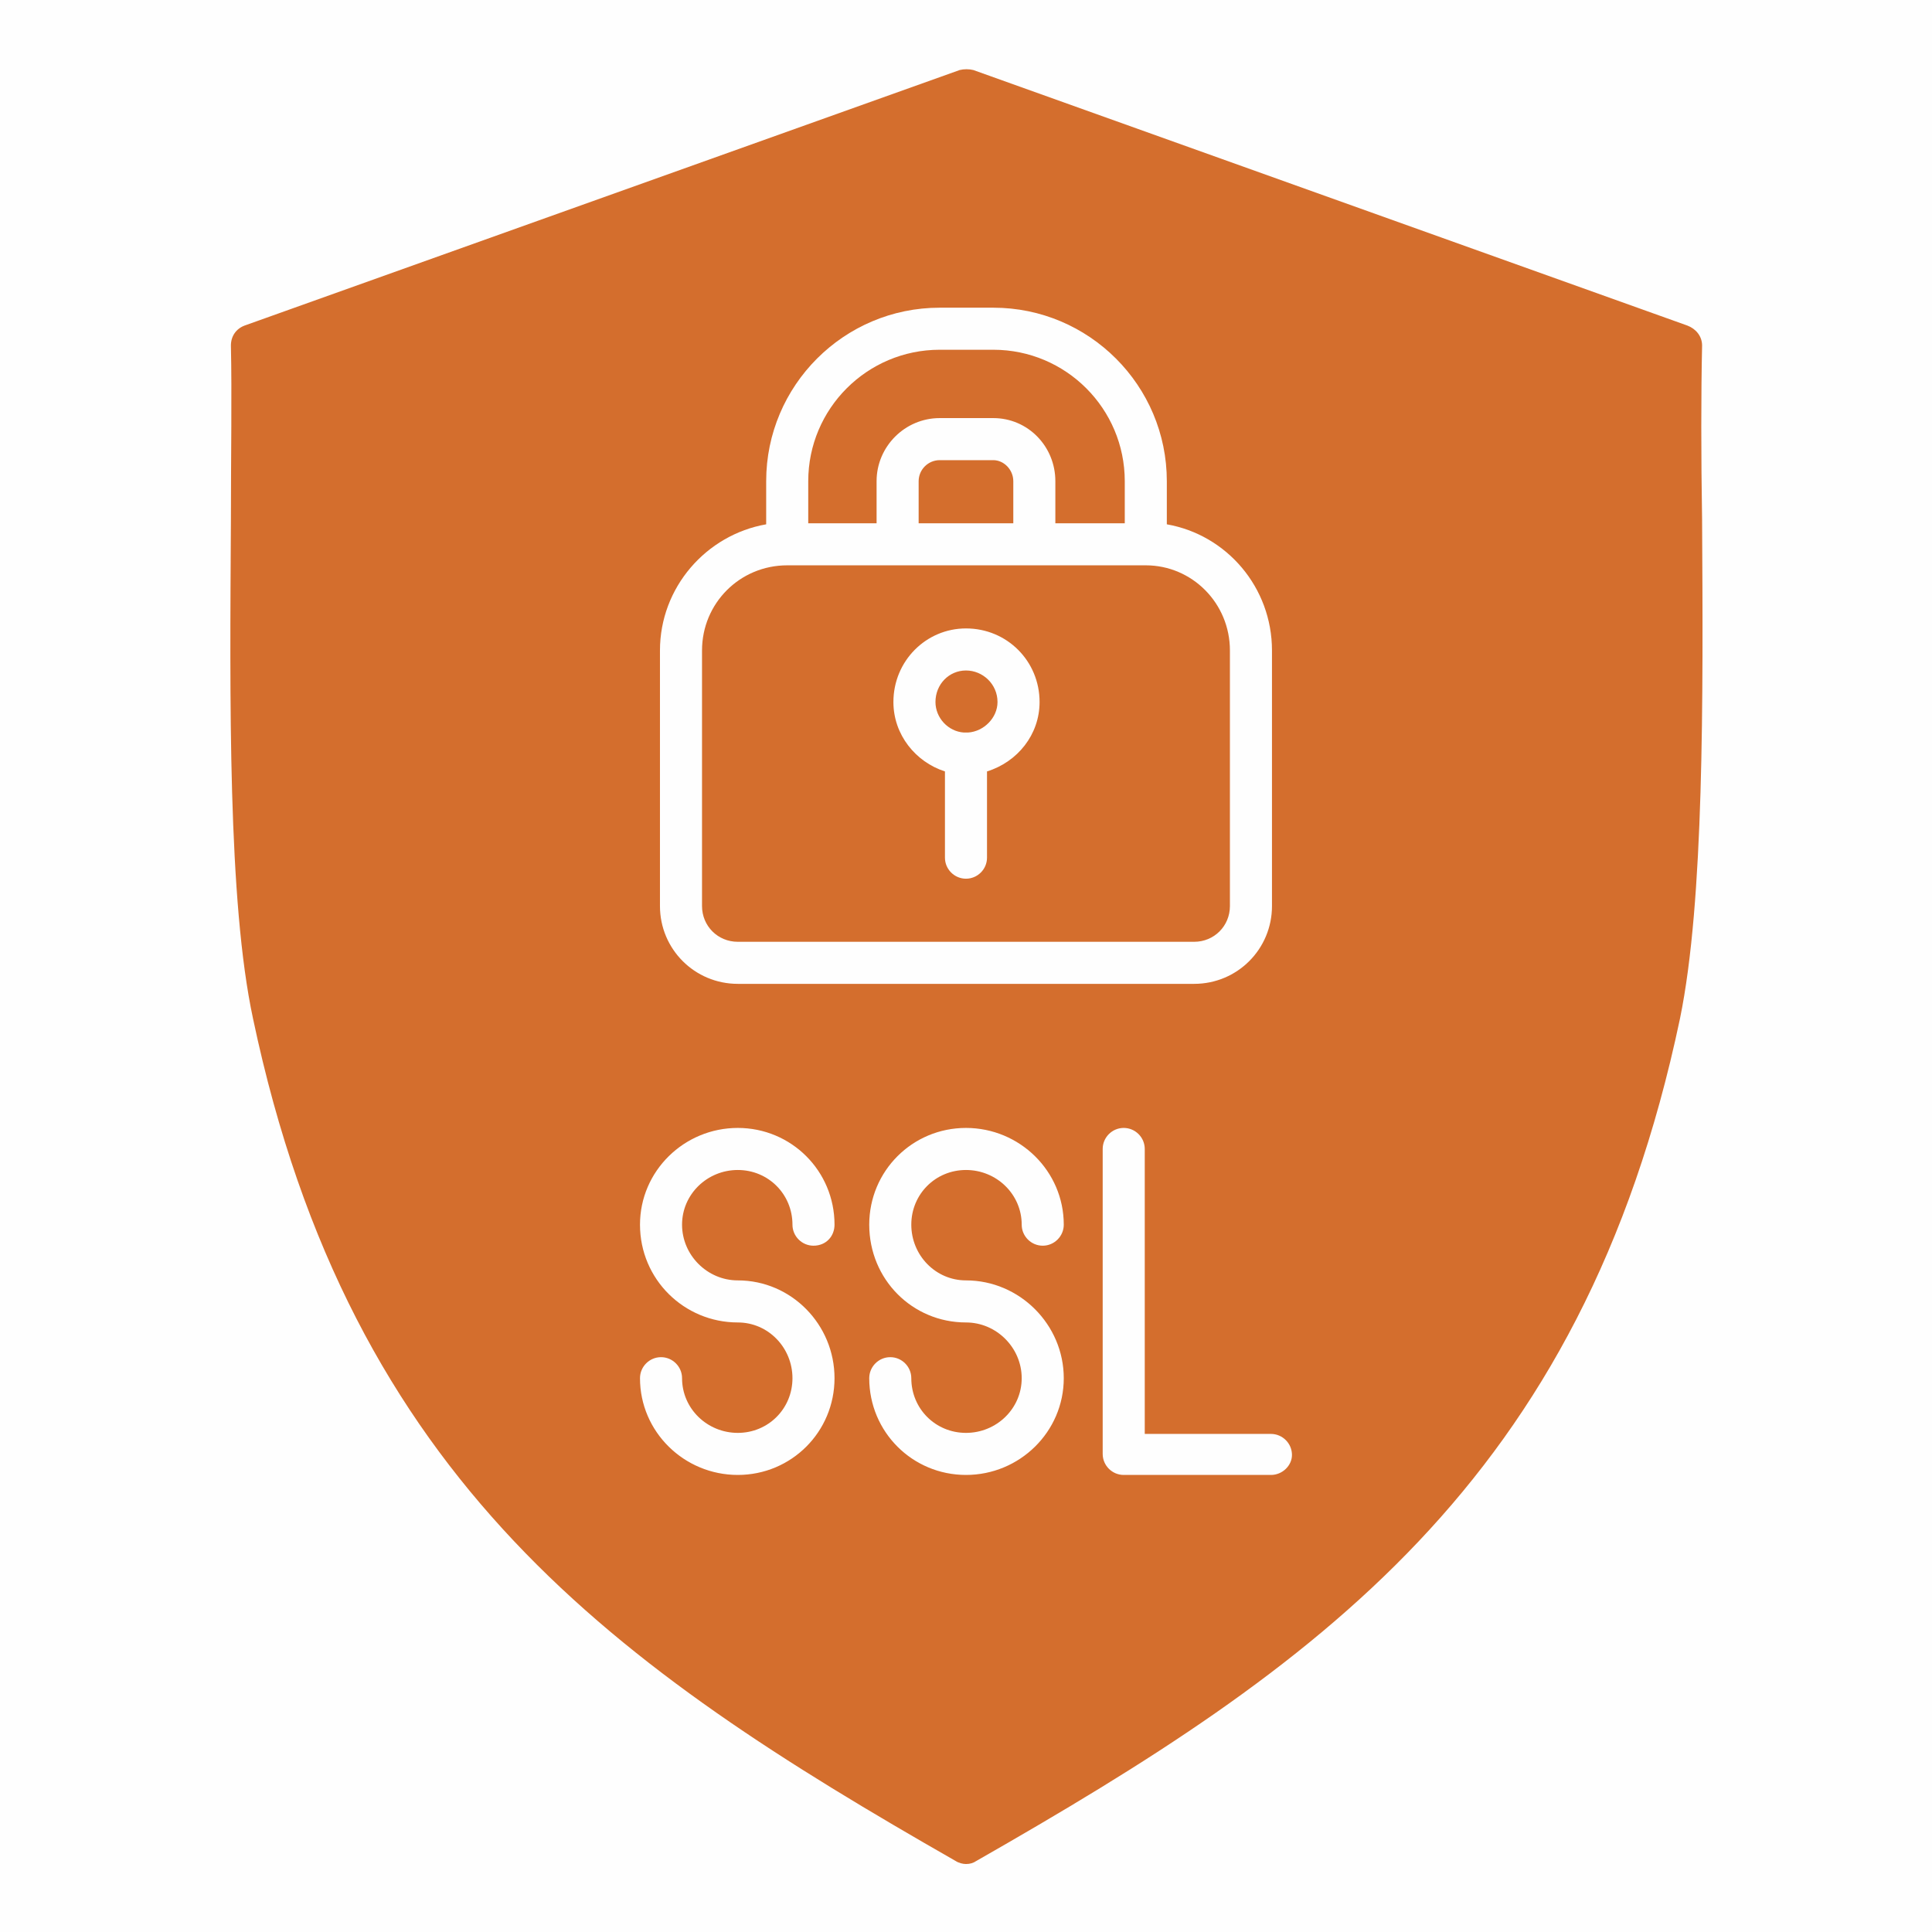 <svg version="1.2" preserveAspectRatio="xMidYMid meet" height="500" viewBox="0 0 375 375" zoomAndPan="magnify" width="500" xmlns:xlink="http://www.w3.org/1999/xlink" xmlns="http://www.w3.org/2000/svg"><rect x="0" y="0" width="375" height="375" fill="#333333" stroke="none"/><g id="24235ac0a3"><path d="M 459.574 187.496 C 459.574 191.949 459.465 196.398 459.246 200.844 C 459.027 205.293 458.703 209.734 458.266 214.164 C 457.828 218.594 457.285 223.012 456.629 227.418 C 455.977 231.824 455.215 236.207 454.348 240.574 C 453.48 244.941 452.504 249.285 451.422 253.605 C 450.34 257.926 449.152 262.215 447.859 266.477 C 446.566 270.738 445.172 274.965 443.672 279.156 C 442.172 283.348 440.57 287.504 438.863 291.617 C 437.16 295.73 435.355 299.801 433.453 303.824 C 431.551 307.852 429.547 311.824 427.449 315.754 C 425.348 319.68 423.156 323.555 420.867 327.371 C 418.578 331.191 416.195 334.953 413.723 338.656 C 411.246 342.355 408.684 345.996 406.031 349.574 C 403.379 353.148 400.641 356.66 397.816 360.102 C 394.992 363.543 392.082 366.914 389.094 370.215 C 386.102 373.512 383.035 376.734 379.887 379.887 C 376.738 383.035 373.512 386.102 370.215 389.094 C 366.914 392.082 363.543 394.992 360.102 397.816 C 356.66 400.641 353.148 403.379 349.574 406.031 C 345.996 408.684 342.355 411.246 338.656 413.723 C 334.953 416.195 331.191 418.578 327.371 420.867 C 323.555 423.156 319.68 425.348 315.754 427.449 C 311.824 429.547 307.852 431.551 303.824 433.453 C 299.801 435.355 295.73 437.16 291.617 438.863 C 287.504 440.57 283.348 442.172 279.156 443.672 C 274.965 445.172 270.738 446.566 266.477 447.859 C 262.215 449.152 257.926 450.34 253.605 451.422 C 249.285 452.504 244.941 453.48 240.574 454.348 C 236.207 455.215 231.824 455.977 227.418 456.629 C 223.012 457.285 218.594 457.828 214.164 458.266 C 209.734 458.703 205.293 459.027 200.844 459.246 C 196.398 459.465 191.949 459.574 187.496 459.574 C 183.043 459.574 178.594 459.465 174.145 459.246 C 169.699 459.027 165.258 458.703 160.828 458.266 C 156.395 457.828 151.977 457.285 147.574 456.629 C 143.168 455.977 138.781 455.215 134.414 454.348 C 130.047 453.48 125.703 452.504 121.387 451.422 C 117.066 450.34 112.777 449.152 108.516 447.859 C 104.254 446.566 100.027 445.172 95.836 443.672 C 91.641 442.172 87.488 440.57 83.375 438.863 C 79.262 437.16 75.191 435.355 71.168 433.453 C 67.141 431.551 63.164 429.547 59.238 427.449 C 55.312 425.348 51.438 423.156 47.617 420.867 C 43.801 418.578 40.039 416.195 36.336 413.723 C 32.633 411.246 28.992 408.684 25.418 406.031 C 21.84 403.379 18.332 400.641 14.891 397.816 C 11.449 394.992 8.078 392.082 4.777 389.094 C 1.477 386.102 -1.746 383.035 -4.895 379.887 C -8.043 376.734 -11.113 373.512 -14.102 370.215 C -17.094 366.914 -20 363.543 -22.824 360.102 C -25.648 356.66 -28.391 353.148 -31.043 349.574 C -33.695 345.996 -36.258 342.355 -38.73 338.656 C -41.203 334.953 -43.586 331.191 -45.875 327.371 C -48.164 323.555 -50.359 319.68 -52.457 315.754 C -54.559 311.824 -56.559 307.852 -58.461 303.824 C -60.367 299.801 -62.168 295.73 -63.875 291.617 C -65.578 287.504 -67.18 283.348 -68.68 279.156 C -70.18 274.965 -71.578 270.738 -72.867 266.477 C -74.16 262.215 -75.348 257.926 -76.43 253.605 C -77.512 249.285 -78.488 244.941 -79.355 240.574 C -80.227 236.207 -80.988 231.824 -81.641 227.418 C -82.293 223.012 -82.84 218.594 -83.273 214.164 C -83.711 209.734 -84.039 205.293 -84.258 200.844 C -84.477 196.398 -84.586 191.949 -84.586 187.496 C -84.586 183.043 -84.477 178.594 -84.258 174.145 C -84.039 169.699 -83.711 165.258 -83.273 160.828 C -82.84 156.395 -82.293 151.977 -81.641 147.574 C -80.988 143.168 -80.227 138.781 -79.355 134.414 C -78.488 130.047 -77.512 125.703 -76.43 121.387 C -75.348 117.066 -74.16 112.777 -72.867 108.516 C -71.578 104.254 -70.18 100.027 -68.68 95.836 C -67.18 91.641 -65.578 87.488 -63.875 83.375 C -62.168 79.262 -60.367 75.191 -58.461 71.168 C -56.559 67.141 -54.559 63.164 -52.457 59.238 C -50.359 55.312 -48.164 51.438 -45.875 47.617 C -43.586 43.801 -41.203 40.039 -38.73 36.336 C -36.258 32.633 -33.695 28.992 -31.043 25.418 C -28.391 21.84 -25.648 18.332 -22.824 14.891 C -20 11.449 -17.094 8.078 -14.102 4.777 C -11.113 1.477 -8.043 -1.746 -4.895 -4.895 C -1.746 -8.043 1.477 -11.113 4.777 -14.102 C 8.078 -17.094 11.449 -20 14.891 -22.824 C 18.332 -25.648 21.84 -28.391 25.418 -31.043 C 28.992 -33.695 32.633 -36.258 36.336 -38.73 C 40.039 -41.203 43.801 -43.586 47.617 -45.875 C 51.438 -48.164 55.312 -50.359 59.238 -52.457 C 63.164 -54.559 67.141 -56.559 71.168 -58.461 C 75.191 -60.367 79.262 -62.168 83.375 -63.875 C 87.488 -65.578 91.641 -67.18 95.836 -68.68 C 100.027 -70.18 104.254 -71.578 108.516 -72.867 C 112.777 -74.16 117.066 -75.348 121.387 -76.43 C 125.703 -77.512 130.047 -78.488 134.414 -79.355 C 138.781 -80.227 143.168 -80.988 147.574 -81.641 C 151.977 -82.293 156.395 -82.84 160.828 -83.273 C 165.258 -83.711 169.699 -84.039 174.145 -84.258 C 178.594 -84.477 183.043 -84.586 187.496 -84.586 C 191.949 -84.586 196.398 -84.477 200.844 -84.258 C 205.293 -84.039 209.734 -83.711 214.164 -83.273 C 218.594 -82.84 223.012 -82.293 227.418 -81.641 C 231.824 -80.988 236.207 -80.227 240.574 -79.355 C 244.941 -78.488 249.285 -77.512 253.605 -76.43 C 257.926 -75.348 262.215 -74.16 266.477 -72.867 C 270.738 -71.578 274.965 -70.18 279.156 -68.68 C 283.348 -67.18 287.504 -65.578 291.617 -63.875 C 295.73 -62.168 299.801 -60.367 303.824 -58.461 C 307.852 -56.559 311.824 -54.559 315.754 -52.457 C 319.68 -50.359 323.555 -48.164 327.371 -45.875 C 331.191 -43.586 334.953 -41.203 338.656 -38.73 C 342.355 -36.258 345.996 -33.695 349.574 -31.043 C 353.148 -28.391 356.66 -25.648 360.102 -22.824 C 363.543 -20 366.914 -17.094 370.215 -14.102 C 373.512 -11.113 376.738 -8.043 379.887 -4.895 C 383.035 -1.746 386.102 1.477 389.094 4.777 C 392.082 8.078 394.992 11.449 397.816 14.891 C 400.641 18.332 403.379 21.84 406.031 25.418 C 408.684 28.992 411.246 32.633 413.723 36.336 C 416.195 40.039 418.578 43.801 420.867 47.617 C 423.156 51.438 425.348 55.312 427.449 59.238 C 429.547 63.164 431.551 67.141 433.453 71.168 C 435.355 75.191 437.16 79.262 438.863 83.375 C 440.57 87.488 442.172 91.641 443.672 95.836 C 445.172 100.027 446.566 104.254 447.859 108.516 C 449.152 112.777 450.34 117.066 451.422 121.387 C 452.504 125.703 453.48 130.047 454.348 134.414 C 455.215 138.781 455.977 143.168 456.629 147.574 C 457.285 151.977 457.828 156.395 458.266 160.828 C 458.703 165.258 459.027 169.699 459.246 174.145 C 459.465 178.594 459.574 183.043 459.574 187.496 Z M 459.574 187.496" style="stroke:none;fill-rule:nonzero;fill:#fefefe;fill-opacity:1;"></path><path d="M 187.496 361.805 C 186.883 361.805 186.066 361.602 185.453 361.195 C 119.73 323.637 68.09 287.715 49.109 197.699 C 44.211 174.84 44.617 135.652 44.82 100.953 C 44.82 88.297 45.027 76.457 44.82 67.07 C 44.82 65.234 45.844 63.805 47.477 63.191 L 186.27 13.594 C 187.086 13.387 188.109 13.387 188.926 13.594 L 327.516 63.191 C 329.148 63.805 330.375 65.234 330.375 67.07 C 330.168 76.457 330.168 88.297 330.375 100.953 C 330.578 135.652 330.781 174.84 326.086 197.699 C 307.105 287.918 255.262 323.637 189.535 361.195 C 188.926 361.602 188.312 361.805 187.496 361.805 Z M 183.414 149.734 C 177.699 147.898 173.41 142.59 173.41 136.262 C 173.41 128.305 179.738 121.977 187.496 121.977 C 195.457 121.977 201.781 128.305 201.781 136.262 C 201.781 142.59 197.496 147.898 191.578 149.734 L 191.578 166.473 C 191.578 168.719 189.742 170.555 187.496 170.555 C 185.25 170.555 183.414 168.719 183.414 166.473 Z M 187.496 130.141 C 184.23 130.141 181.574 132.793 181.574 136.262 C 181.574 139.324 184.027 141.98 187.086 142.184 C 187.293 142.184 187.496 142.184 187.496 142.184 C 187.699 142.184 187.699 142.184 187.902 142.184 C 190.965 141.98 193.617 139.324 193.617 136.262 C 193.617 132.793 190.762 130.141 187.496 130.141 Z M 231.789 190.965 L 143.203 190.965 C 134.836 190.965 128.098 184.23 128.098 175.859 L 128.098 126.262 C 128.098 114.016 137.078 103.809 148.715 101.77 L 148.715 93.398 C 148.715 74.824 163.82 59.723 182.395 59.723 L 192.801 59.723 C 211.375 59.723 226.48 74.824 226.48 93.398 L 226.48 101.77 C 238.113 103.809 246.891 114.016 246.891 126.262 L 246.891 175.859 C 246.891 184.23 240.156 190.965 231.789 190.965 Z M 156.879 101.566 L 170.145 101.566 L 170.145 93.398 C 170.145 86.664 175.656 81.152 182.395 81.152 L 192.801 81.152 C 199.539 81.152 204.844 86.664 204.844 93.398 L 204.844 101.566 L 218.316 101.566 L 218.316 93.398 C 218.316 79.316 206.887 67.887 192.801 67.887 L 182.395 67.887 C 168.309 67.887 156.879 79.316 156.879 93.398 Z M 178.309 101.566 L 196.68 101.566 L 196.68 93.398 C 196.68 91.156 194.844 89.316 192.801 89.316 L 182.395 89.316 C 180.148 89.316 178.309 91.156 178.309 93.398 Z M 152.797 109.73 C 143.613 109.73 136.262 117.078 136.262 126.262 L 136.262 175.859 C 136.262 179.738 139.324 182.801 143.203 182.801 L 231.789 182.801 C 235.664 182.801 238.727 179.738 238.727 175.859 L 238.727 126.262 C 238.727 117.078 231.379 109.73 222.398 109.73 Z M 246.688 286.285 L 218.113 286.285 C 215.867 286.285 214.031 284.449 214.031 282.203 L 214.031 223.012 C 214.031 220.766 215.867 218.93 218.113 218.93 C 220.355 218.93 222.195 220.766 222.195 223.012 L 222.195 278.324 L 246.688 278.324 C 248.934 278.324 250.77 280.16 250.77 282.406 C 250.77 284.449 248.934 286.285 246.688 286.285 Z M 143.203 286.285 C 132.793 286.285 124.223 277.918 124.223 267.508 C 124.223 265.262 126.059 263.426 128.305 263.426 C 130.547 263.426 132.387 265.262 132.387 267.508 C 132.387 273.426 137.285 278.121 143.203 278.121 C 149.121 278.121 153.816 273.426 153.816 267.508 C 153.816 261.586 149.121 256.688 143.203 256.688 C 132.793 256.688 124.223 248.32 124.223 237.707 C 124.223 227.297 132.793 218.93 143.203 218.93 C 153.613 218.93 161.98 227.297 161.98 237.707 C 161.98 239.953 160.348 241.789 157.898 241.789 C 155.652 241.789 153.816 239.953 153.816 237.707 C 153.816 231.789 149.121 227.094 143.203 227.094 C 137.285 227.094 132.387 231.789 132.387 237.707 C 132.387 243.625 137.285 248.523 143.203 248.523 C 153.613 248.523 161.98 257.098 161.98 267.508 C 161.98 277.918 153.613 286.285 143.203 286.285 Z M 187.496 286.285 C 177.086 286.285 168.719 277.918 168.719 267.508 C 168.719 265.262 170.555 263.426 172.801 263.426 C 175.043 263.426 176.883 265.262 176.883 267.508 C 176.883 273.426 181.574 278.121 187.496 278.121 C 193.414 278.121 198.312 273.426 198.312 267.508 C 198.312 261.586 193.414 256.688 187.496 256.688 C 177.086 256.688 168.719 248.32 168.719 237.707 C 168.719 227.297 177.086 218.93 187.496 218.93 C 197.906 218.93 206.477 227.297 206.477 237.707 C 206.477 239.953 204.641 241.789 202.395 241.789 C 200.148 241.789 198.312 239.953 198.312 237.707 C 198.312 231.789 193.414 227.094 187.496 227.094 C 181.574 227.094 176.883 231.789 176.883 237.707 C 176.883 243.625 181.574 248.523 187.496 248.523 C 197.906 248.523 206.477 257.098 206.477 267.508 C 206.477 277.918 197.906 286.285 187.496 286.285 Z M 187.496 286.285" style="stroke:none;fill-rule:evenodd;fill:#d46e2d;fill-opacity:1;"></path></g></svg>